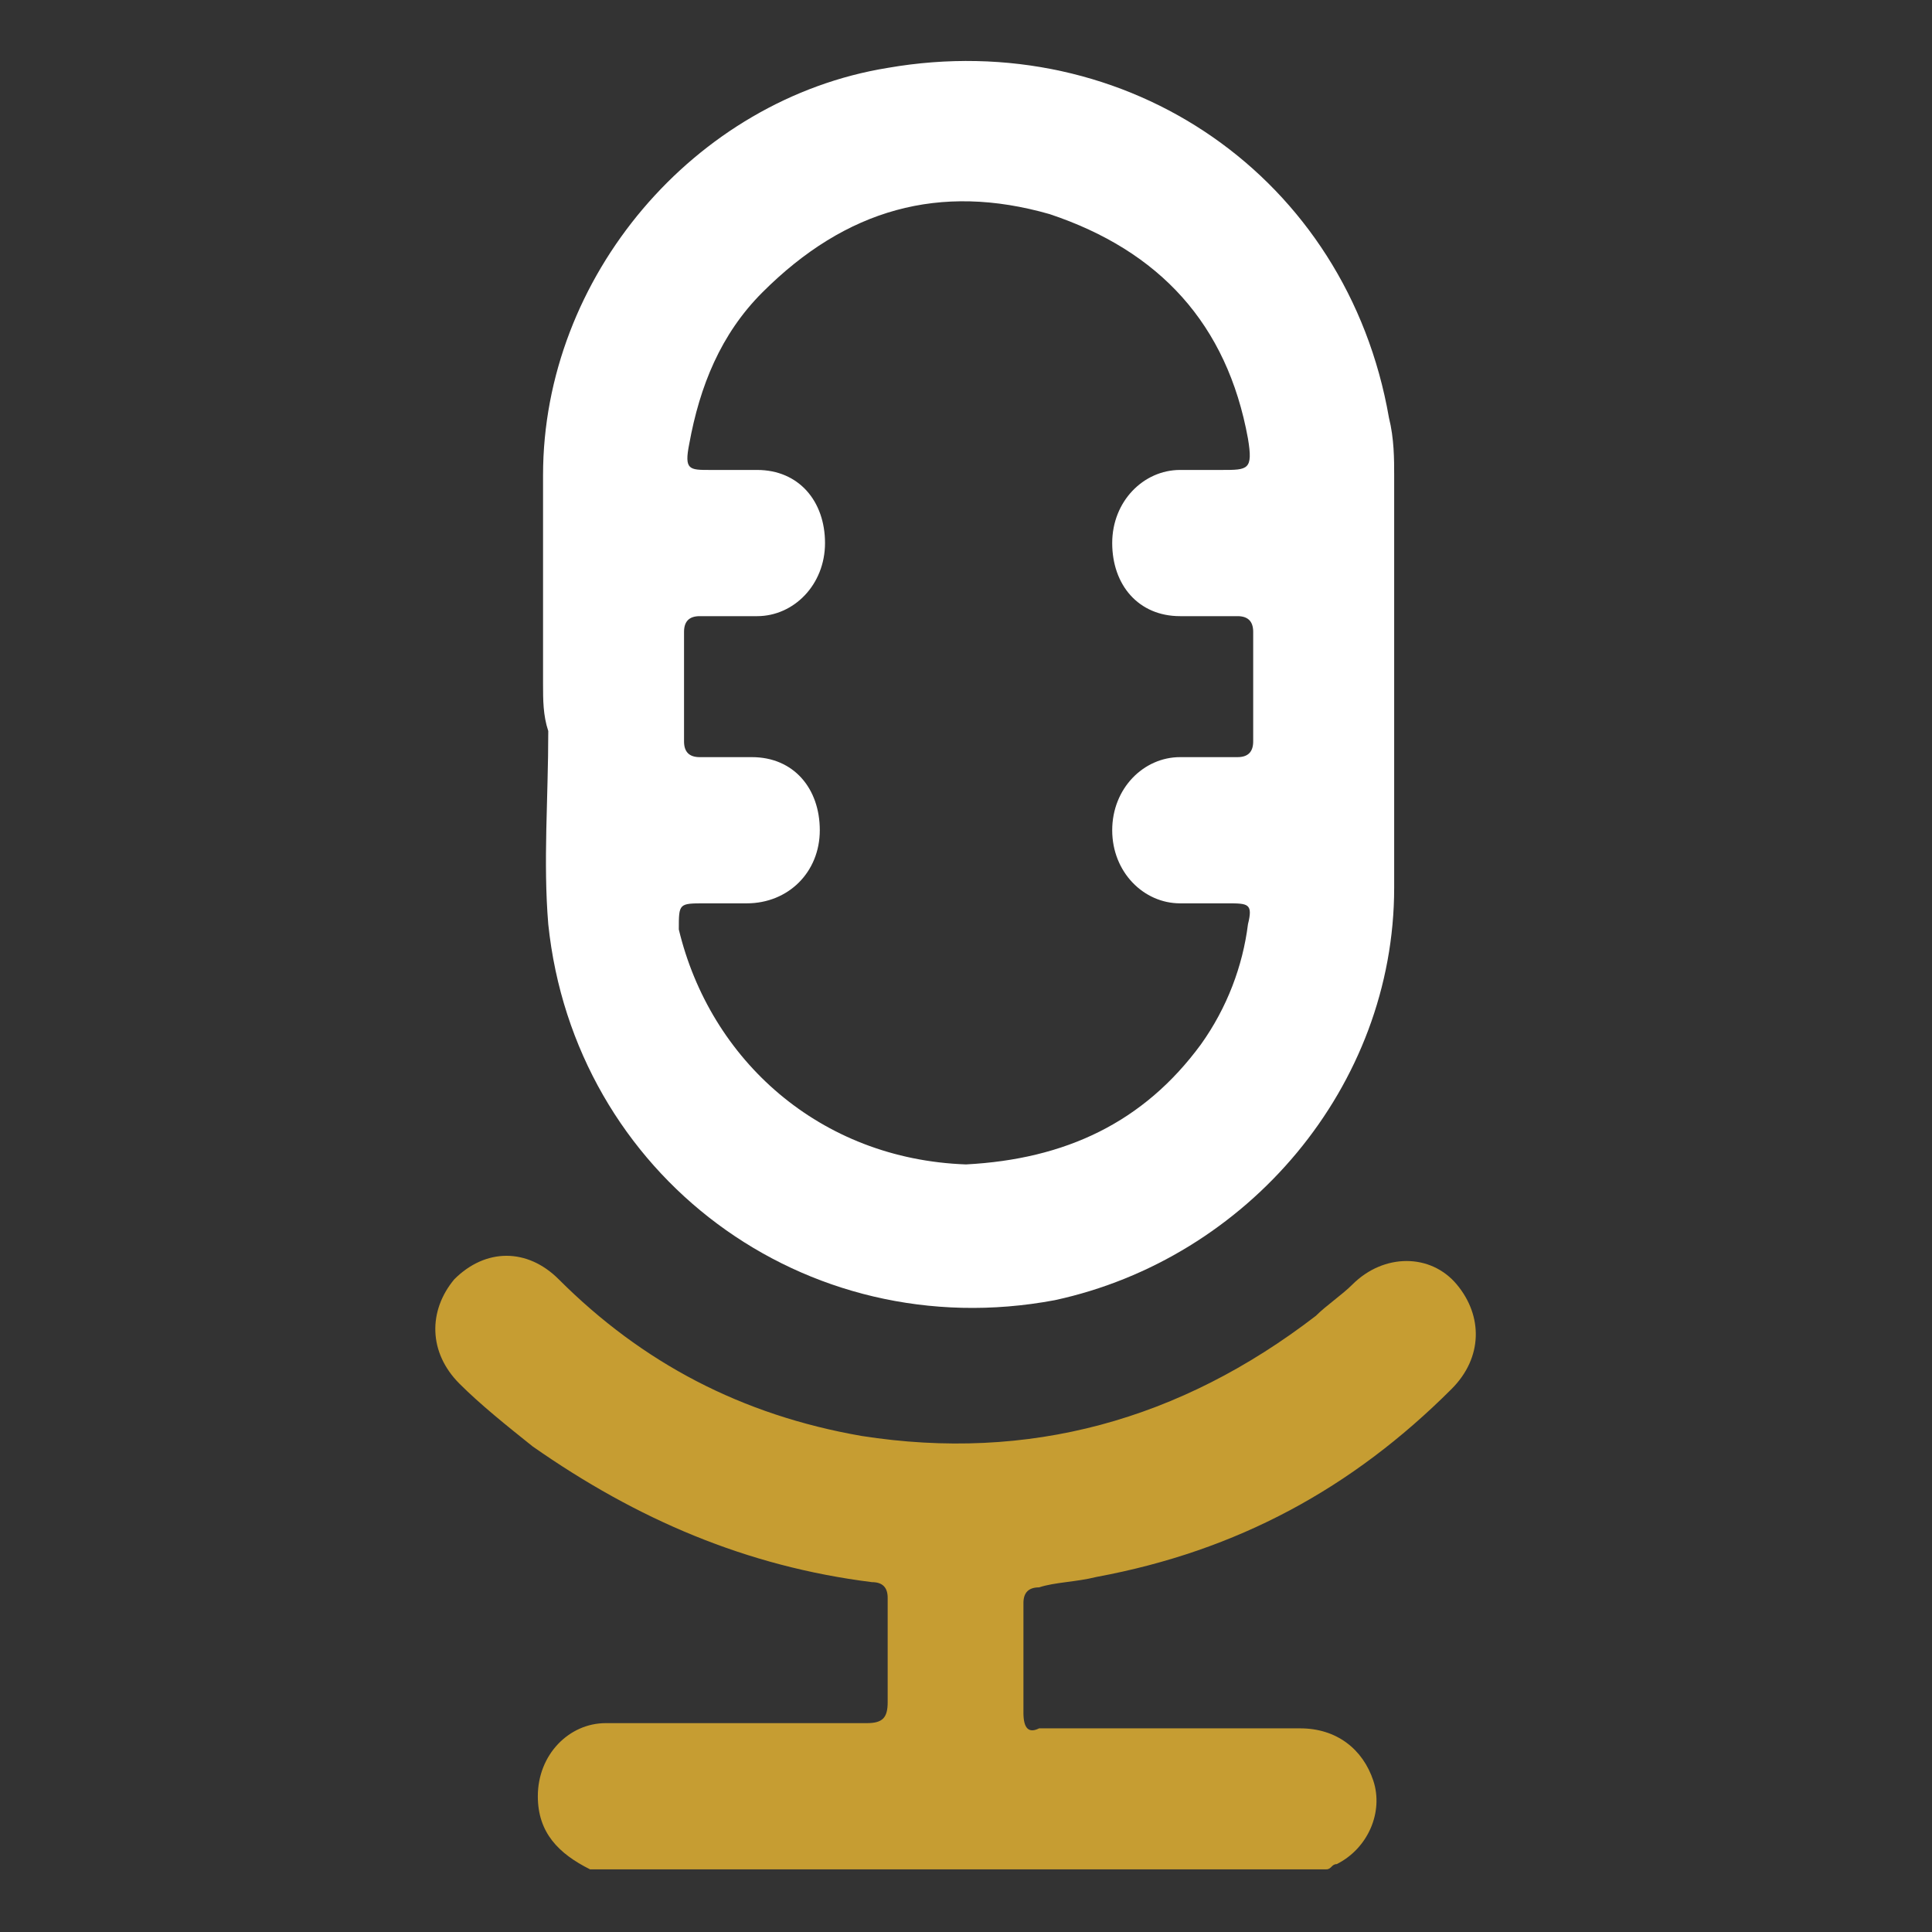 <svg xmlns="http://www.w3.org/2000/svg" viewBox="0 0 37 37"><rect x="0" y="0" width="37" height="37" fill="#333333" stroke="none"/><path d="M11.3 35.8c-.6-.3-1-.7-1-1.4 0-.8.6-1.4 1.3-1.4h5c.3 0 .4-.1.4-.4v-2c0-.2-.1-.3-.3-.3-2.4-.3-4.5-1.2-6.5-2.6-.5-.4-1-.8-1.4-1.2-.6-.6-.6-1.4-.1-2 .6-.6 1.4-.6 2 0 1.6 1.6 3.5 2.6 5.8 3 3.2.5 6.1-.3 8.7-2.3.2-.2.5-.4.7-.6.6-.6 1.5-.6 2 0s.5 1.4-.1 2c-1.9 1.9-4.1 3.1-6.8 3.6-.4.1-.8.1-1.1.2-.2 0-.3.1-.3.3v2.1c0 .3.1.4.3.3h5c.7 0 1.2.4 1.4 1 .2.6-.1 1.3-.7 1.6-.1 0-.1.1-.2.1H11.3z" fill="#c69d32"/><path d="M10.4 13.1v-4c0-3.8 2.9-7.2 6.6-7.8 4.6-.8 8.8 2.1 9.6 6.7.1.4.1.8.1 1.1V17c0 3.8-2.8 7.1-6.5 7.9-4.8.9-9.2-2.4-9.7-7.2-.1-1.2 0-2.4 0-3.7-.1-.3-.1-.6-.1-.9zm8.1 9.2c1.9-.1 3.4-.8 4.5-2.3.5-.7.8-1.5.9-2.3.1-.4 0-.4-.4-.4h-.9c-.7 0-1.3-.6-1.3-1.4 0-.8.6-1.4 1.3-1.4h1.1c.2 0 .3-.1.3-.3v-2.1c0-.2-.1-.3-.3-.3h-1.1c-.8 0-1.3-.6-1.3-1.4 0-.8.6-1.4 1.3-1.4h.8c.5 0 .6 0 .5-.6-.4-2.2-1.7-3.6-3.8-4.3-2.1-.6-3.9-.1-5.5 1.5-.8.8-1.2 1.8-1.4 2.9-.1.5 0 .5.4.5h.9c.8 0 1.3.6 1.3 1.4 0 .8-.6 1.4-1.3 1.4h-1.1c-.2 0-.3.1-.3.3v2.1c0 .2.1.3.3.3h1c.8 0 1.3.6 1.3 1.4 0 .8-.6 1.4-1.4 1.4h-.8c-.5 0-.5 0-.5.5.6 2.5 2.7 4.4 5.5 4.5z" fill="#fff"/></svg>